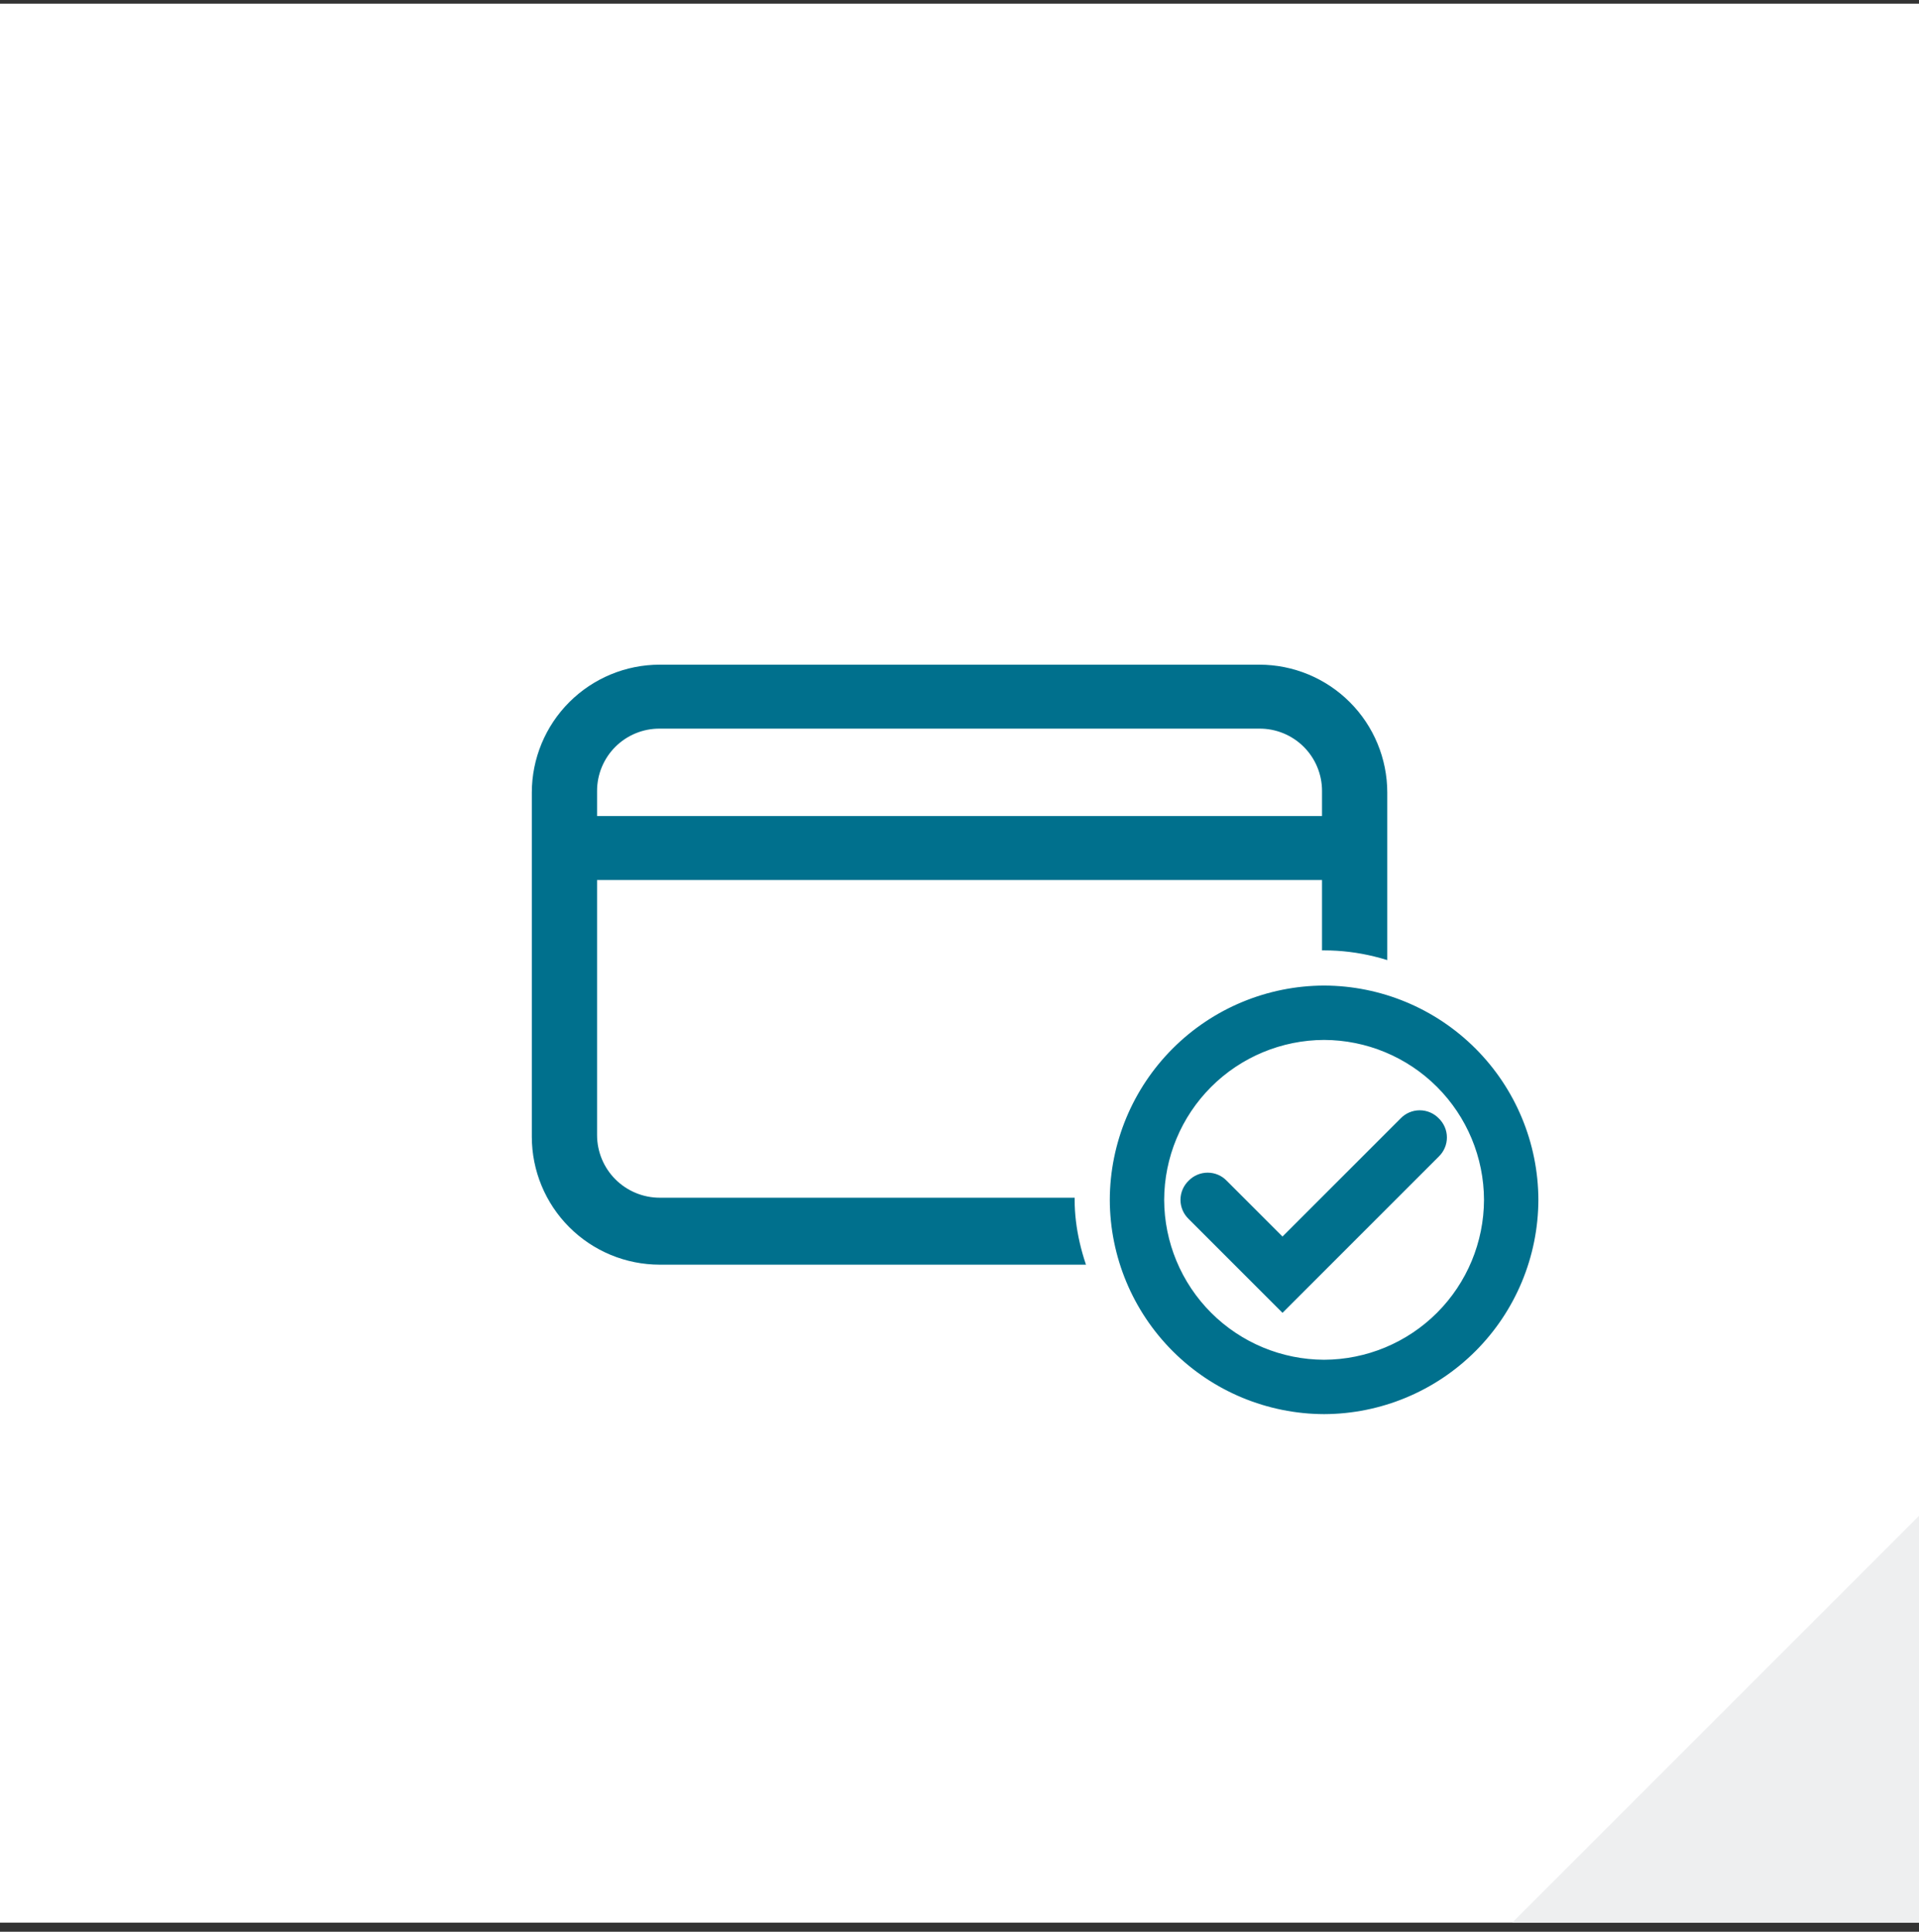 <svg width="150" height="151" viewBox="0 0 150 151" fill="none" xmlns="http://www.w3.org/2000/svg">
<rect x="0" y="0" width="150" height="151" fill="#333333" stroke="none"/>
<g clip-path="url(#clip0_115_2160)">
<rect width="150" height="150" transform="translate(0 0.289)" fill="white"/>
<path d="M150 118.492V150.492H118L150 118.492Z" fill="#EEEFF0"/>
<path d="M98.437 56.956C99.079 56.952 99.715 57.074 100.31 57.317C100.904 57.56 101.444 57.917 101.9 58.37C102.355 58.822 102.717 59.36 102.963 59.953C103.21 60.545 103.337 61.181 103.337 61.823V88.723C103.337 90.022 102.821 91.269 101.902 92.188C100.983 93.106 99.737 93.623 98.437 93.623H51.57C50.271 93.623 49.024 93.106 48.105 92.188C47.186 91.269 46.67 90.022 46.67 88.723V61.823C46.67 61.181 46.797 60.545 47.044 59.953C47.291 59.36 47.652 58.822 48.107 58.37C48.563 57.917 49.103 57.56 49.697 57.317C50.292 57.074 50.928 56.952 51.57 56.956H98.437ZM98.437 51.956H51.57C48.918 51.956 46.374 53.01 44.499 54.885C42.624 56.76 41.57 59.304 41.57 61.956V88.856C41.57 91.508 42.624 94.052 44.499 95.927C46.374 97.803 48.918 98.856 51.57 98.856H98.437C101.089 98.856 103.633 97.803 105.508 95.927C107.383 94.052 108.437 91.508 108.437 88.856V61.956C108.437 59.304 107.383 56.76 105.508 54.885C103.633 53.01 101.089 51.956 98.437 51.956Z" fill="#00708D"/>
<path d="M105.671 68.789H44.338V63.789H105.671V68.789Z" fill="#00708D"/>
<rect x="84" y="74.289" width="39" height="39" rx="19.5" fill="white"/>
<path d="M103.498 110.039C99.192 110.026 95.066 108.31 92.021 105.265C88.977 102.221 87.26 98.094 87.248 93.789C87.26 89.483 88.977 85.357 92.021 82.312C95.066 79.267 99.192 77.551 103.498 77.539C107.804 77.551 111.93 79.267 114.975 82.312C118.02 85.357 119.736 89.483 119.748 93.789C119.736 98.094 118.02 102.221 114.975 105.265C111.93 108.31 107.804 110.026 103.498 110.039ZM103.498 80.789C100.053 80.799 96.753 82.172 94.317 84.608C91.881 87.043 90.508 90.344 90.498 93.789C90.508 97.233 91.881 100.534 94.317 102.97C96.753 105.405 100.053 106.778 103.498 106.789C106.943 106.778 110.243 105.405 112.679 102.97C115.115 100.534 116.488 97.233 116.498 93.789C116.488 90.344 115.115 87.043 112.679 84.608C110.243 82.172 106.943 80.799 103.498 80.789ZM100.248 101.914L93.26 94.926C93.107 94.779 92.984 94.603 92.9 94.407C92.817 94.212 92.773 94.001 92.773 93.789C92.773 93.576 92.817 93.365 92.9 93.17C92.984 92.974 93.107 92.798 93.26 92.651C93.407 92.497 93.584 92.374 93.779 92.291C93.975 92.207 94.185 92.164 94.398 92.164C94.611 92.164 94.821 92.207 95.017 92.291C95.212 92.374 95.389 92.497 95.535 92.651L100.248 97.364L109.836 87.776C109.982 87.622 110.159 87.499 110.354 87.416C110.55 87.332 110.76 87.289 110.973 87.289C111.186 87.289 111.396 87.332 111.592 87.416C111.787 87.499 111.964 87.622 112.111 87.776C112.265 87.923 112.387 88.099 112.471 88.295C112.555 88.49 112.598 88.701 112.598 88.914C112.598 89.126 112.555 89.337 112.471 89.532C112.387 89.728 112.265 89.904 112.111 90.051L100.248 101.914Z" fill="#00708D" stroke="#00708D"/>
</g>
<defs>
<clipPath id="clip0_115_2160">
<rect width="150" height="150" fill="white" transform="translate(0 0.289)"/>
</clipPath>
</defs>
</svg>
